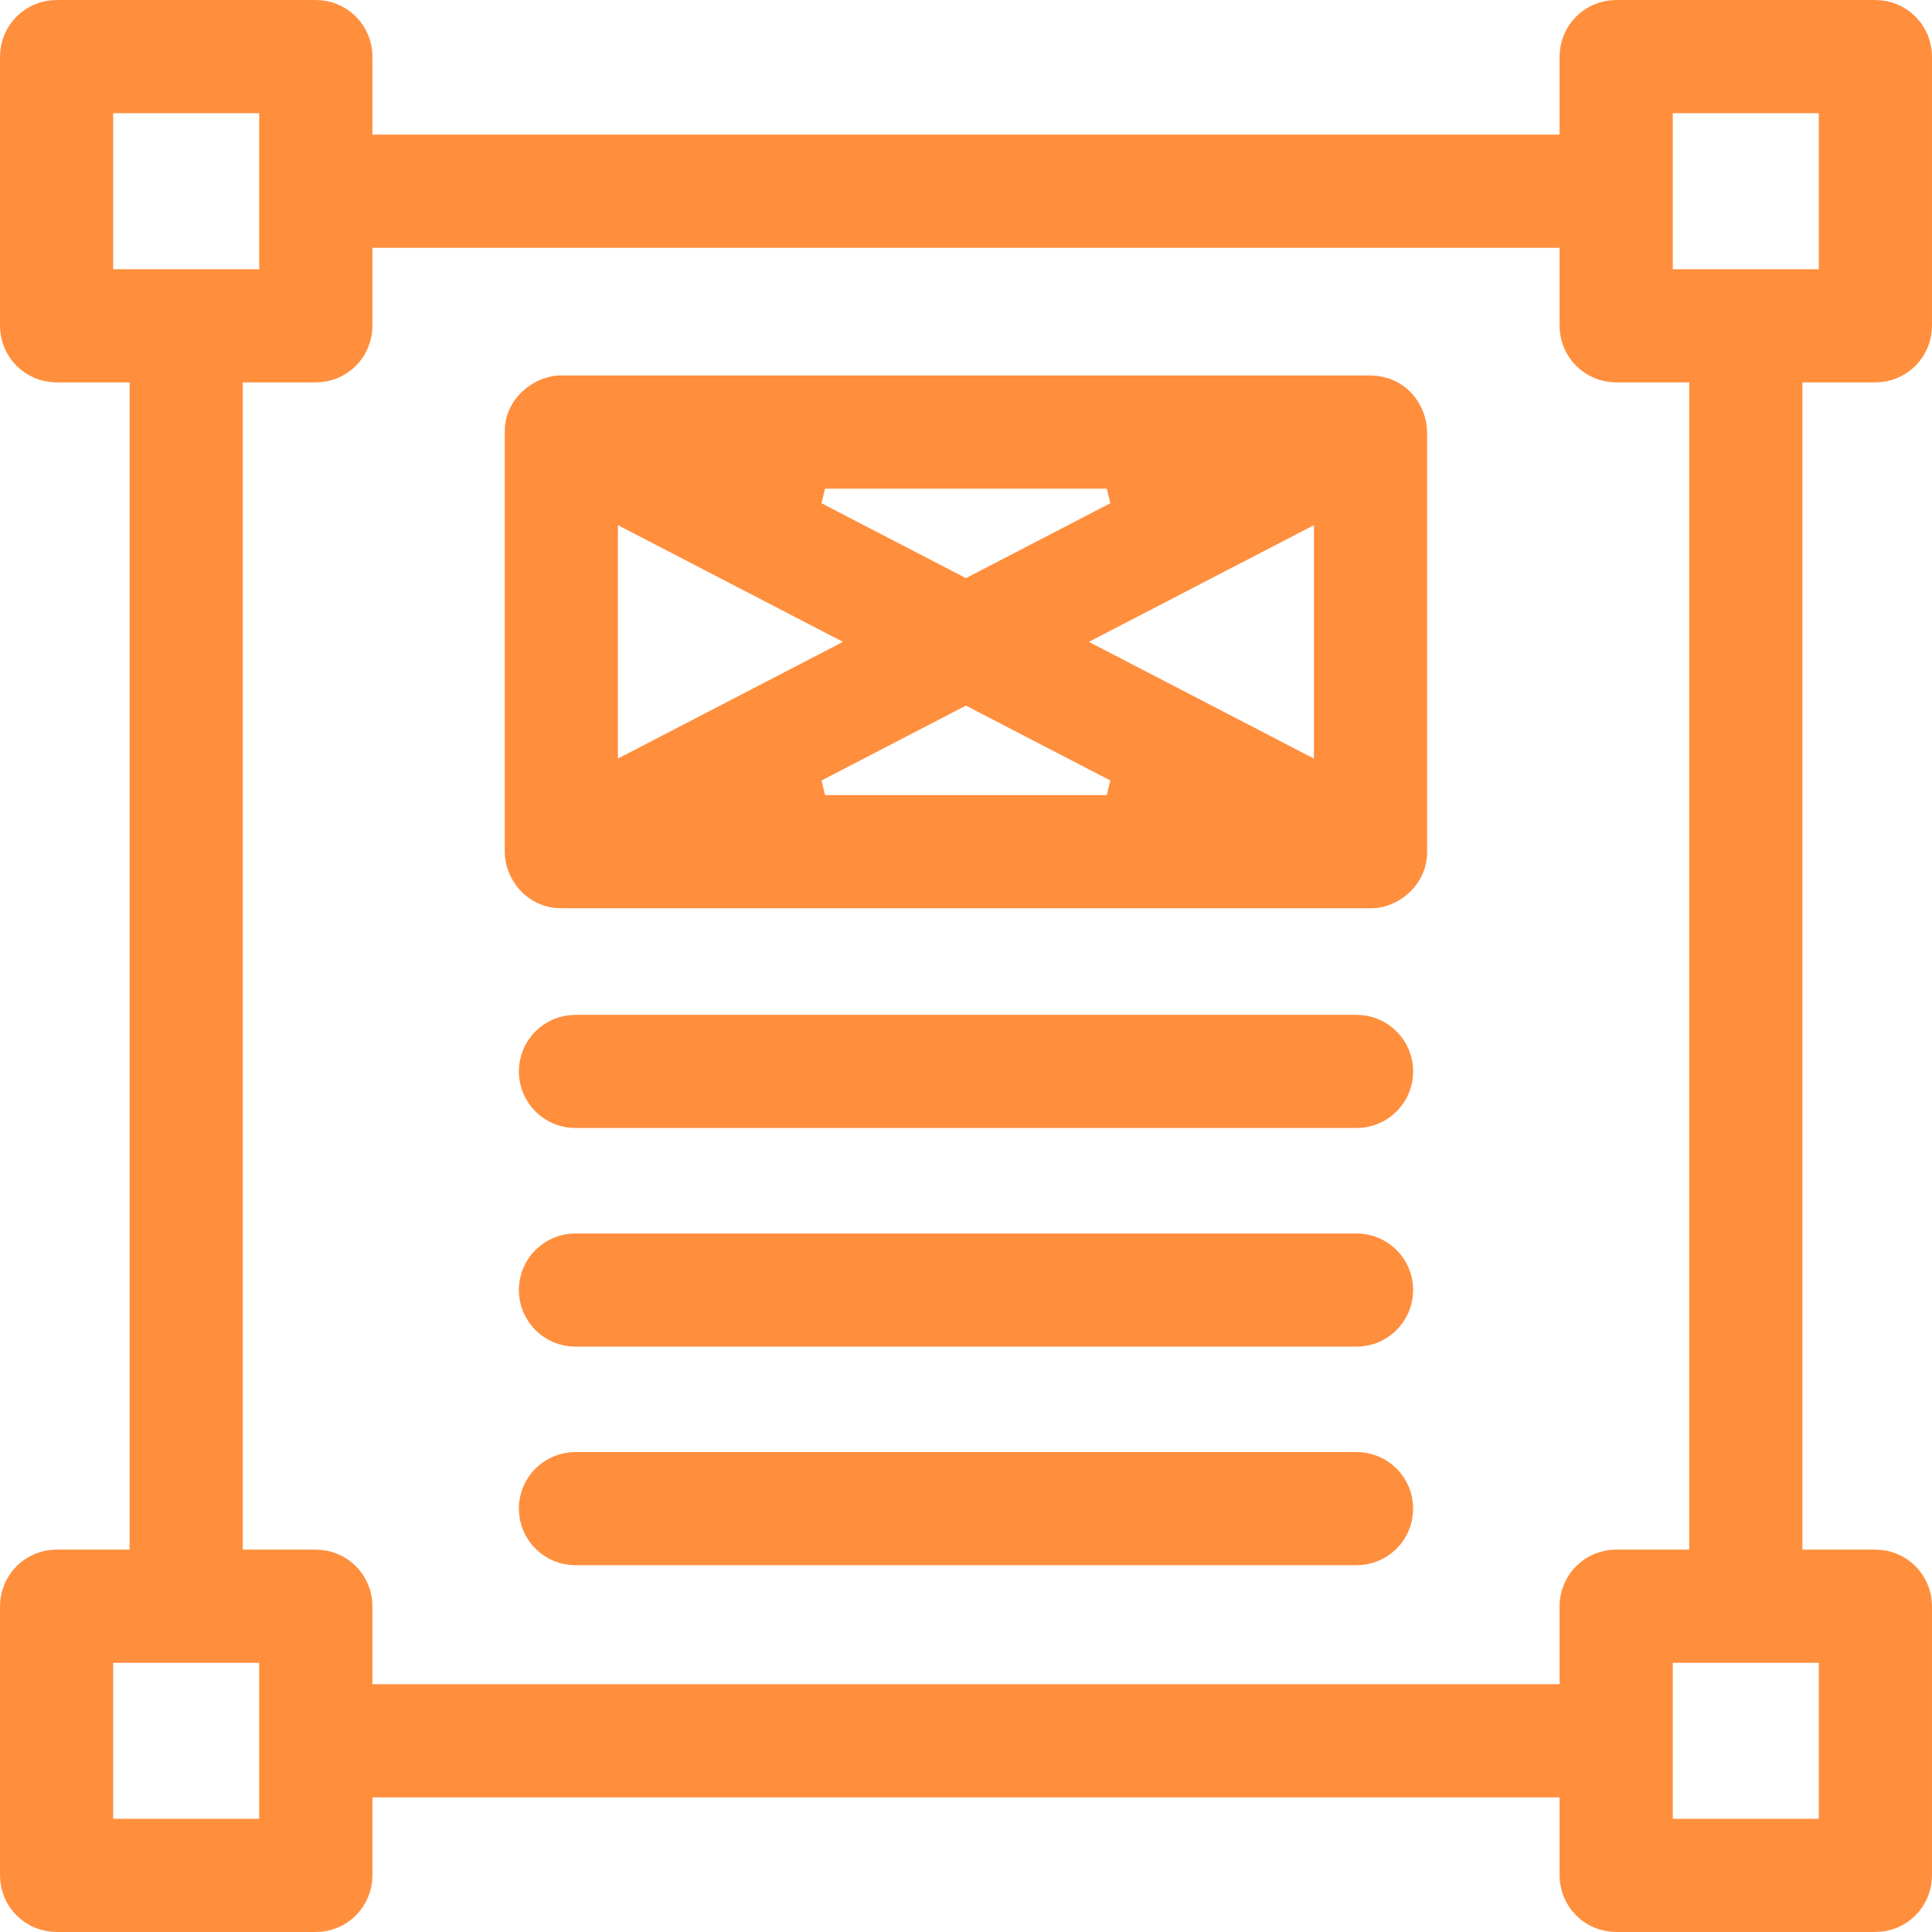 <svg width="44" height="44" viewBox="0 0 44 44" fill="none" xmlns="http://www.w3.org/2000/svg">
<g clip-path="url(#clip0_7581_3091)">
<path d="M35.518 3.982H36.435V3.065V1.289C36.435 1.083 36.602 0.917 36.807 0.917H42.711C42.917 0.917 43.083 1.083 43.083 1.289V7.42C43.083 7.626 42.917 7.792 42.711 7.792H41.048H40.132V8.709V35.291V36.208H41.048H42.711C42.917 36.208 43.083 36.374 43.083 36.58V42.711C43.083 42.917 42.917 43.083 42.711 43.083H36.807C36.602 43.083 36.435 42.917 36.435 42.711V40.935V40.018H35.518H8.482H7.565V40.935V42.711C7.565 42.917 7.399 43.083 7.193 43.083H1.289C1.083 43.083 0.917 42.917 0.917 42.711V36.58C0.917 36.374 1.083 36.208 1.289 36.208H2.952H3.869V35.291V8.709V7.792H2.952H1.289C1.083 7.792 0.917 7.626 0.917 7.42V1.289C0.917 1.083 1.083 0.917 1.289 0.917H7.193C7.399 0.917 7.565 1.083 7.565 1.289V3.065V3.982H8.482H35.518ZM1.661 6.131V7.048H2.578H5.904H6.82V6.131V2.578V1.661H5.904H2.578H1.661V2.578V6.131ZM5.904 42.339H6.82V41.422V37.869V36.953H5.904H2.578H1.661V37.869V41.422V42.339H2.578H5.904ZM35.518 39.273H36.435V38.356V36.58C36.435 36.374 36.602 36.208 36.807 36.208C36.807 36.208 36.807 36.208 36.807 36.208H38.47H39.387V35.291V8.709V7.792H38.47H36.807C36.602 7.792 36.435 7.626 36.435 7.42V5.644V4.727H35.518H8.482H7.565V5.644V7.42C7.565 7.626 7.399 7.792 7.193 7.792H5.53H4.613V8.709V35.291V36.208H5.53H7.193C7.399 36.208 7.565 36.374 7.565 36.58V38.356V39.273H8.482H35.518ZM42.339 37.869V36.953H41.422H38.096H37.18V37.869V41.422V42.339H38.096H41.422H42.339V41.422V37.869ZM37.18 6.131V7.048H38.096H41.422H42.339V6.131V2.578V1.661H41.422H38.096H37.18V2.578V6.131Z" fill="#FF8E3D" stroke="#FF8E3D" stroke-width="1.833"/>
<path d="M12.757 9.467L12.771 9.468H12.784H31.205C31.348 9.471 31.427 9.523 31.481 9.584C31.546 9.658 31.582 9.758 31.585 9.843V9.865V19.372V19.387L31.585 19.403C31.588 19.494 31.553 19.58 31.47 19.657C31.376 19.746 31.274 19.77 31.233 19.769L31.22 19.768H31.207H12.79V19.768L12.781 19.768C12.67 19.769 12.586 19.727 12.519 19.653C12.441 19.567 12.41 19.462 12.412 19.395L12.412 19.383V19.372V9.865V9.847L12.411 9.829C12.408 9.741 12.441 9.658 12.527 9.58C12.572 9.539 12.623 9.508 12.673 9.488C12.697 9.479 12.717 9.473 12.733 9.47C12.741 9.469 12.747 9.468 12.751 9.468C12.755 9.467 12.757 9.467 12.757 9.467C12.757 9.467 12.757 9.467 12.757 9.467ZM14.495 11.147L13.156 10.453V11.961V17.276V18.783L14.495 18.089L19.62 15.432L21.189 14.618L19.62 13.804L14.495 11.147ZM18.07 10.213L17.648 11.943L21.576 13.98L21.998 14.199L22.42 13.98L26.348 11.943L25.926 10.213H18.07ZM22.42 15.256L21.998 15.038L21.576 15.256L17.648 17.293L18.07 19.024H25.926L26.348 17.293L22.42 15.256ZM24.377 13.804L22.807 14.618L24.377 15.432L29.501 18.089L30.84 18.783V17.276V11.961V10.453L29.501 11.147L24.377 13.804Z" fill="#FF8E3D" stroke="#FF8E3D" stroke-width="1.833"/>
<path d="M13.105 33.986H30.894C31.1 33.986 31.267 34.152 31.267 34.358C31.267 34.564 31.1 34.73 30.894 34.73H13.105C12.9 34.73 12.733 34.564 12.733 34.358C12.733 34.152 12.9 33.986 13.105 33.986Z" fill="#FF8E3D" stroke="#FF8E3D" stroke-width="1.833"/>
<path d="M13.105 24.029H30.894C31.1 24.029 31.267 24.195 31.267 24.401C31.267 24.607 31.1 24.773 30.894 24.773H13.105C12.9 24.773 12.733 24.607 12.733 24.401C12.733 24.195 12.9 24.029 13.105 24.029Z" fill="#FF8E3D" stroke="#FF8E3D" stroke-width="1.833"/>
<path d="M13.105 29.008H30.894C31.1 29.008 31.267 29.174 31.267 29.38C31.267 29.585 31.1 29.752 30.894 29.752H13.105C12.9 29.752 12.733 29.585 12.733 29.38C12.733 29.174 12.9 29.008 13.105 29.008Z" fill="#FF8E3D" stroke="#FF8E3D" stroke-width="1.833"/>
</g>
<defs>
<clipPath id="clip0_7581_3091">
<rect width="44" height="44" fill="white"/>
</clipPath>
</defs>
</svg>
